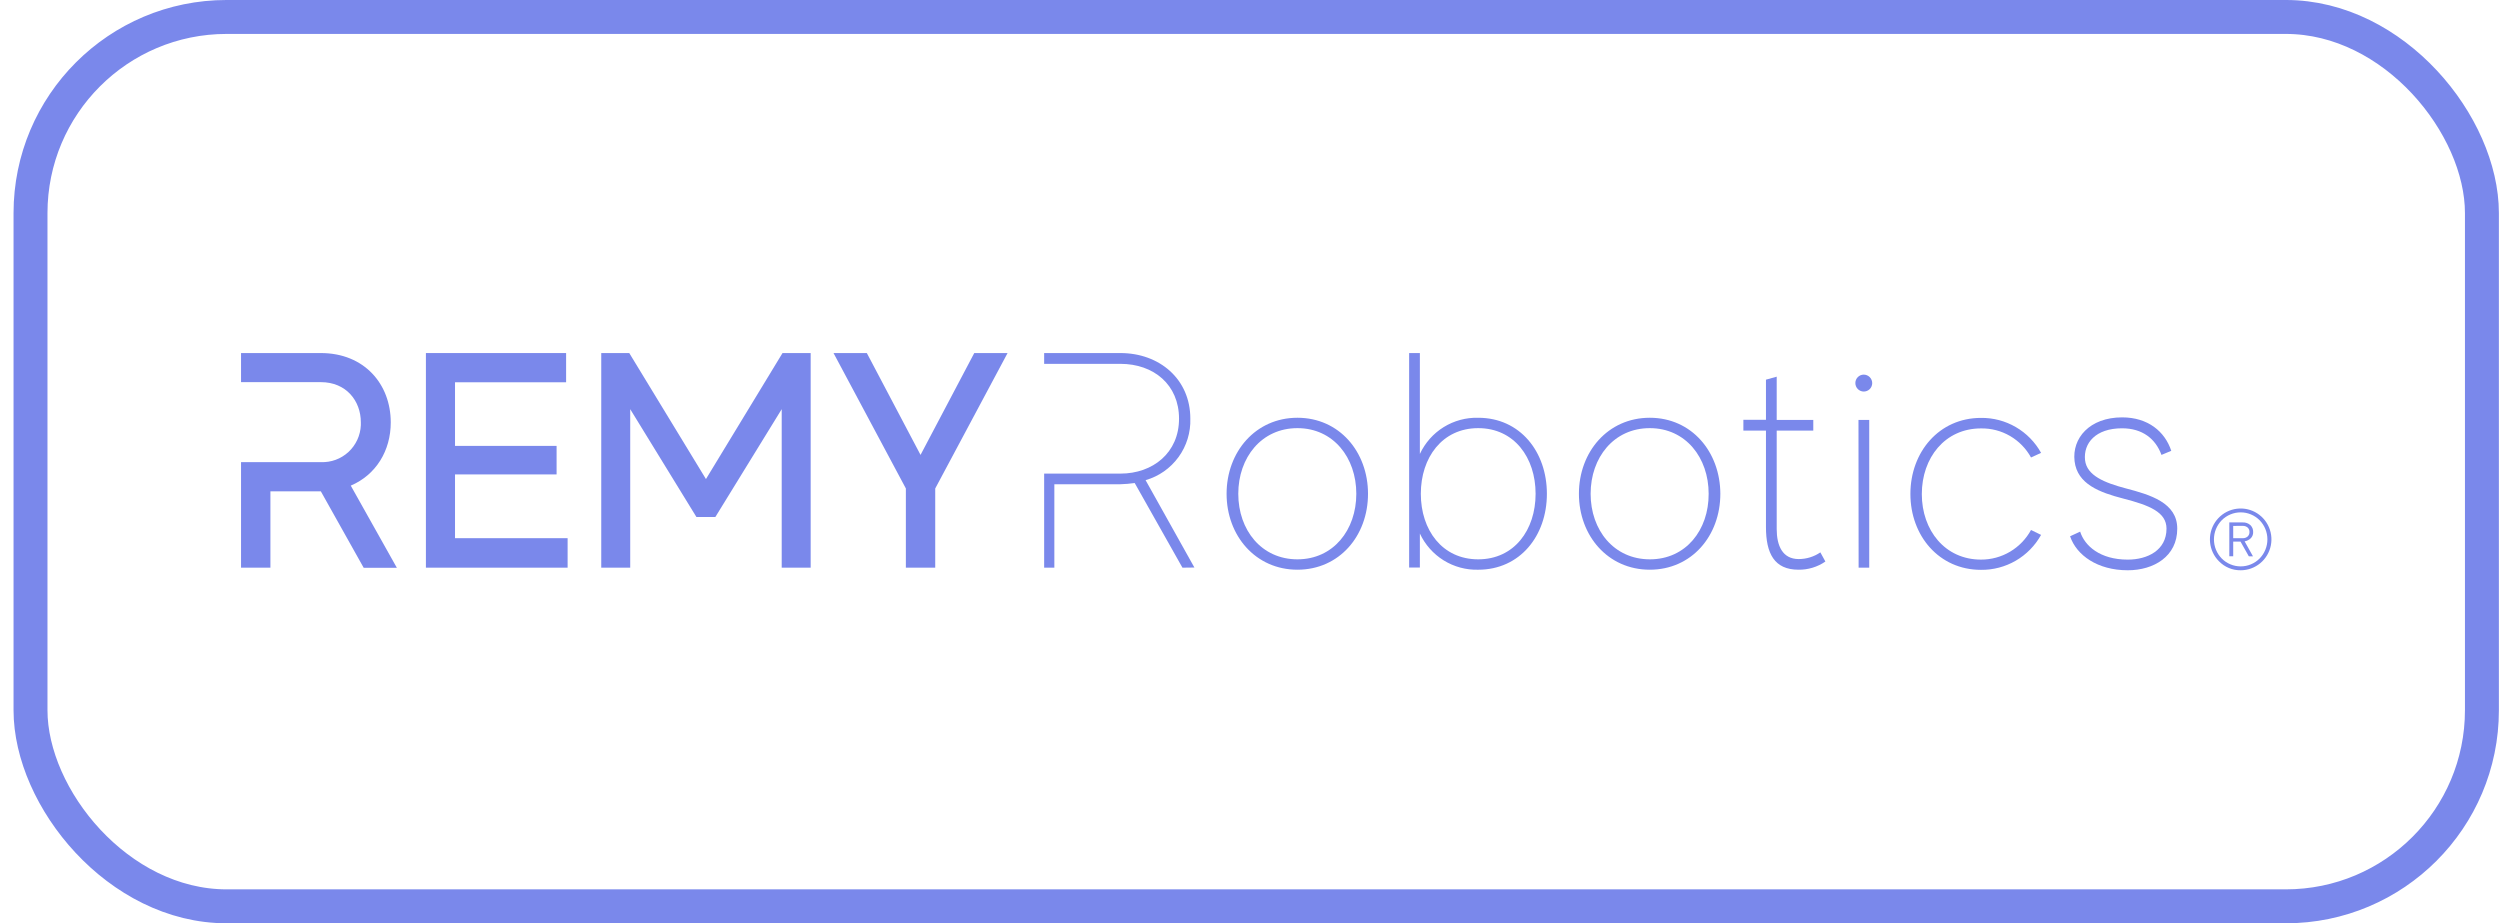<?xml version="1.0" encoding="UTF-8"?> <svg xmlns="http://www.w3.org/2000/svg" width="176" height="65" viewBox="0 0 176 65" fill="none"> <path d="M22.588 34.591H19.037V39.964H16.969V32.534H22.588C23.304 32.564 24.002 32.308 24.53 31.821C25.057 31.335 25.371 30.658 25.403 29.939V29.728C25.403 28.238 24.388 26.903 22.588 26.903H16.969V24.855H22.588C25.642 24.855 27.509 27.037 27.509 29.738C27.509 31.727 26.475 33.428 24.694 34.188L27.939 39.973H25.604L22.588 34.591Z" fill="#7A88EB"></path> <path d="M39.96 37.888V39.964H29.984V24.855H39.854V26.912H32.033V31.391H39.184V33.399H32.033V37.888H39.96Z" fill="#7A88EB"></path> <path d="M57.071 24.855V39.964H55.032V28.805L50.36 36.398H49.029L44.367 28.805V39.964H42.328V24.855H44.3L49.699 33.726L55.089 24.855H57.071Z" fill="#7A88EB"></path> <path d="M65.84 34.389V39.964H63.773V34.389L58.68 24.855H61.025L64.806 32.025L68.588 24.855H70.933L65.84 34.389Z" fill="#7A88EB"></path> <path d="M83.244 39.964L79.883 34.005C79.547 34.053 79.208 34.082 78.869 34.091H74.226V39.964H73.508V33.342H78.878C81.166 33.342 83.004 31.871 83.004 29.478C83.004 27.085 81.224 25.615 78.878 25.615H73.508V24.855H78.878C81.626 24.855 83.799 26.691 83.799 29.469C83.831 30.44 83.538 31.395 82.967 32.18C82.397 32.965 81.581 33.537 80.649 33.803L84.086 39.954L83.244 39.964Z" fill="#7A88EB"></path> <path d="M95.484 34.763C95.484 32.217 93.867 30.141 91.339 30.141C88.812 30.141 87.175 32.207 87.175 34.763C87.175 37.32 88.812 39.377 91.339 39.377C93.867 39.377 95.484 37.31 95.484 34.763ZM96.308 34.763C96.308 37.723 94.288 40.107 91.339 40.107C88.391 40.107 86.352 37.714 86.352 34.763C86.352 31.813 88.391 29.41 91.339 29.41C94.288 29.41 96.308 31.813 96.308 34.763Z" fill="#7A88EB"></path> <path d="M108.106 34.764C108.106 32.217 106.603 30.141 104.066 30.141C101.529 30.141 100.026 32.217 100.026 34.764C100.026 37.311 101.529 39.377 104.066 39.377C106.603 39.377 108.106 37.311 108.106 34.764ZM108.901 34.764C108.901 37.724 107.005 40.108 104.066 40.108C103.209 40.131 102.364 39.902 101.634 39.45C100.905 38.997 100.323 38.341 99.959 37.561V39.954H99.203V24.855H99.959V31.958C100.323 31.178 100.905 30.521 101.634 30.069C102.364 29.617 103.209 29.388 104.066 29.411C107.015 29.411 108.901 31.804 108.901 34.764Z" fill="#7A88EB"></path> <path d="M120.289 34.763C120.289 32.217 118.671 30.141 116.144 30.141C113.617 30.141 111.98 32.207 111.98 34.763C111.98 37.32 113.617 39.377 116.153 39.377C118.69 39.377 120.299 37.31 120.289 34.763ZM121.112 34.763C121.112 37.723 119.092 40.107 116.144 40.107C113.195 40.107 111.156 37.714 111.156 34.763C111.156 31.813 113.195 29.41 116.144 29.41C119.092 29.41 121.103 31.813 121.112 34.763Z" fill="#7A88EB"></path> <path d="M128.507 39.531C127.95 39.916 127.288 40.117 126.611 40.107C124.907 40.107 124.324 38.954 124.324 37.109V30.314H122.734V29.555H124.324V26.729L125.08 26.518V29.564H127.655V30.314H125.08V37.243C125.08 38.425 125.491 39.358 126.631 39.358C127.174 39.358 127.704 39.194 128.153 38.887L128.507 39.531Z" fill="#7A88EB"></path> <path d="M130.837 29.564H131.594V39.963H130.847L130.837 29.564ZM131.804 26.979C131.803 27.057 131.786 27.134 131.755 27.206C131.725 27.278 131.68 27.343 131.624 27.397C131.568 27.451 131.502 27.494 131.429 27.523C131.357 27.552 131.279 27.566 131.201 27.565C131.123 27.564 131.046 27.547 130.975 27.516C130.903 27.485 130.839 27.44 130.784 27.384C130.73 27.327 130.687 27.261 130.659 27.188C130.63 27.115 130.616 27.038 130.617 26.959C130.619 26.805 130.682 26.657 130.791 26.547C130.9 26.438 131.047 26.375 131.201 26.373C131.281 26.373 131.359 26.388 131.432 26.418C131.506 26.449 131.572 26.493 131.629 26.549C131.685 26.606 131.729 26.673 131.759 26.746C131.789 26.82 131.805 26.899 131.804 26.979Z" fill="#7A88EB"></path> <path d="M142.984 37.311L143.692 37.657C143.273 38.411 142.658 39.038 141.913 39.471C141.169 39.904 140.321 40.127 139.461 40.117C136.512 40.117 134.492 37.724 134.492 34.773C134.492 31.823 136.512 29.42 139.461 29.42C140.321 29.41 141.169 29.633 141.913 30.066C142.658 30.499 143.273 31.126 143.692 31.881L142.984 32.207C142.637 31.577 142.126 31.053 141.506 30.692C140.885 30.331 140.178 30.148 139.461 30.16C136.924 30.16 135.296 32.227 135.296 34.783C135.296 37.34 136.933 39.396 139.461 39.396C140.18 39.399 140.888 39.207 141.508 38.84C142.128 38.472 142.638 37.944 142.984 37.311Z" fill="#7A88EB"></path> <path d="M153.278 37.225C153.278 39.166 151.631 40.147 149.793 40.147C147.668 40.147 146.184 39.09 145.734 37.754L146.443 37.427C146.759 38.426 147.84 39.397 149.793 39.397C151.191 39.397 152.522 38.734 152.522 37.216C152.522 36.053 151.316 35.572 149.487 35.101C147.812 34.669 146.242 34.083 146.05 32.468C145.859 30.853 147.103 29.383 149.401 29.383C151.21 29.383 152.407 30.373 152.857 31.737L152.168 32.026C151.756 30.901 150.837 30.152 149.391 30.152C147.525 30.152 146.663 31.209 146.787 32.391C146.912 33.487 148.166 33.986 149.65 34.38C151.373 34.832 153.288 35.389 153.278 37.225Z" fill="#7A88EB"></path> <path d="M156.212 39.51C155.858 39.154 155.637 38.686 155.589 38.185C155.54 37.685 155.665 37.183 155.943 36.765C156.222 36.346 156.636 36.038 157.115 35.892C157.595 35.746 158.11 35.772 158.573 35.964C159.035 36.157 159.417 36.505 159.653 36.948C159.89 37.392 159.965 37.904 159.867 38.397C159.77 38.89 159.505 39.334 159.117 39.653C158.73 39.972 158.245 40.147 157.744 40.147C157.458 40.151 157.175 40.097 156.912 39.987C156.648 39.878 156.41 39.715 156.212 39.51ZM156.409 36.626C156.058 36.986 155.862 37.469 155.862 37.972C155.862 38.475 156.058 38.958 156.409 39.317C156.584 39.494 156.792 39.634 157.021 39.729C157.25 39.825 157.496 39.874 157.744 39.874C157.992 39.874 158.237 39.825 158.466 39.729C158.695 39.634 158.903 39.494 159.078 39.317C159.429 38.958 159.625 38.475 159.625 37.972C159.625 37.469 159.429 36.986 159.078 36.626C158.903 36.45 158.695 36.31 158.466 36.215C158.237 36.119 157.992 36.07 157.744 36.07C157.496 36.07 157.25 36.119 157.021 36.215C156.792 36.31 156.584 36.45 156.409 36.626ZM158.316 39.163L157.732 38.127H157.218V39.163H156.944V36.779H157.888C158.087 36.769 158.283 36.838 158.431 36.971C158.495 37.035 158.545 37.111 158.578 37.194C158.611 37.278 158.626 37.368 158.622 37.459C158.625 37.538 158.612 37.617 158.584 37.691C158.556 37.765 158.513 37.832 158.459 37.889C158.339 38.006 158.186 38.084 158.021 38.111L158.611 39.168L158.316 39.163ZM157.218 37.024V37.889H157.88C158.009 37.897 158.136 37.854 158.234 37.77C158.277 37.73 158.31 37.68 158.332 37.626C158.355 37.571 158.365 37.512 158.362 37.453C158.365 37.394 158.355 37.336 158.333 37.281C158.311 37.227 158.277 37.178 158.234 37.139C158.135 37.056 158.008 37.014 157.88 37.022L157.218 37.024Z" fill="#7A88EB"></path> <rect x="2.148" y="1.194" width="172.579" height="62.611" rx="13.806" stroke="#7A88EB" stroke-width="2.389"></rect> </svg> 